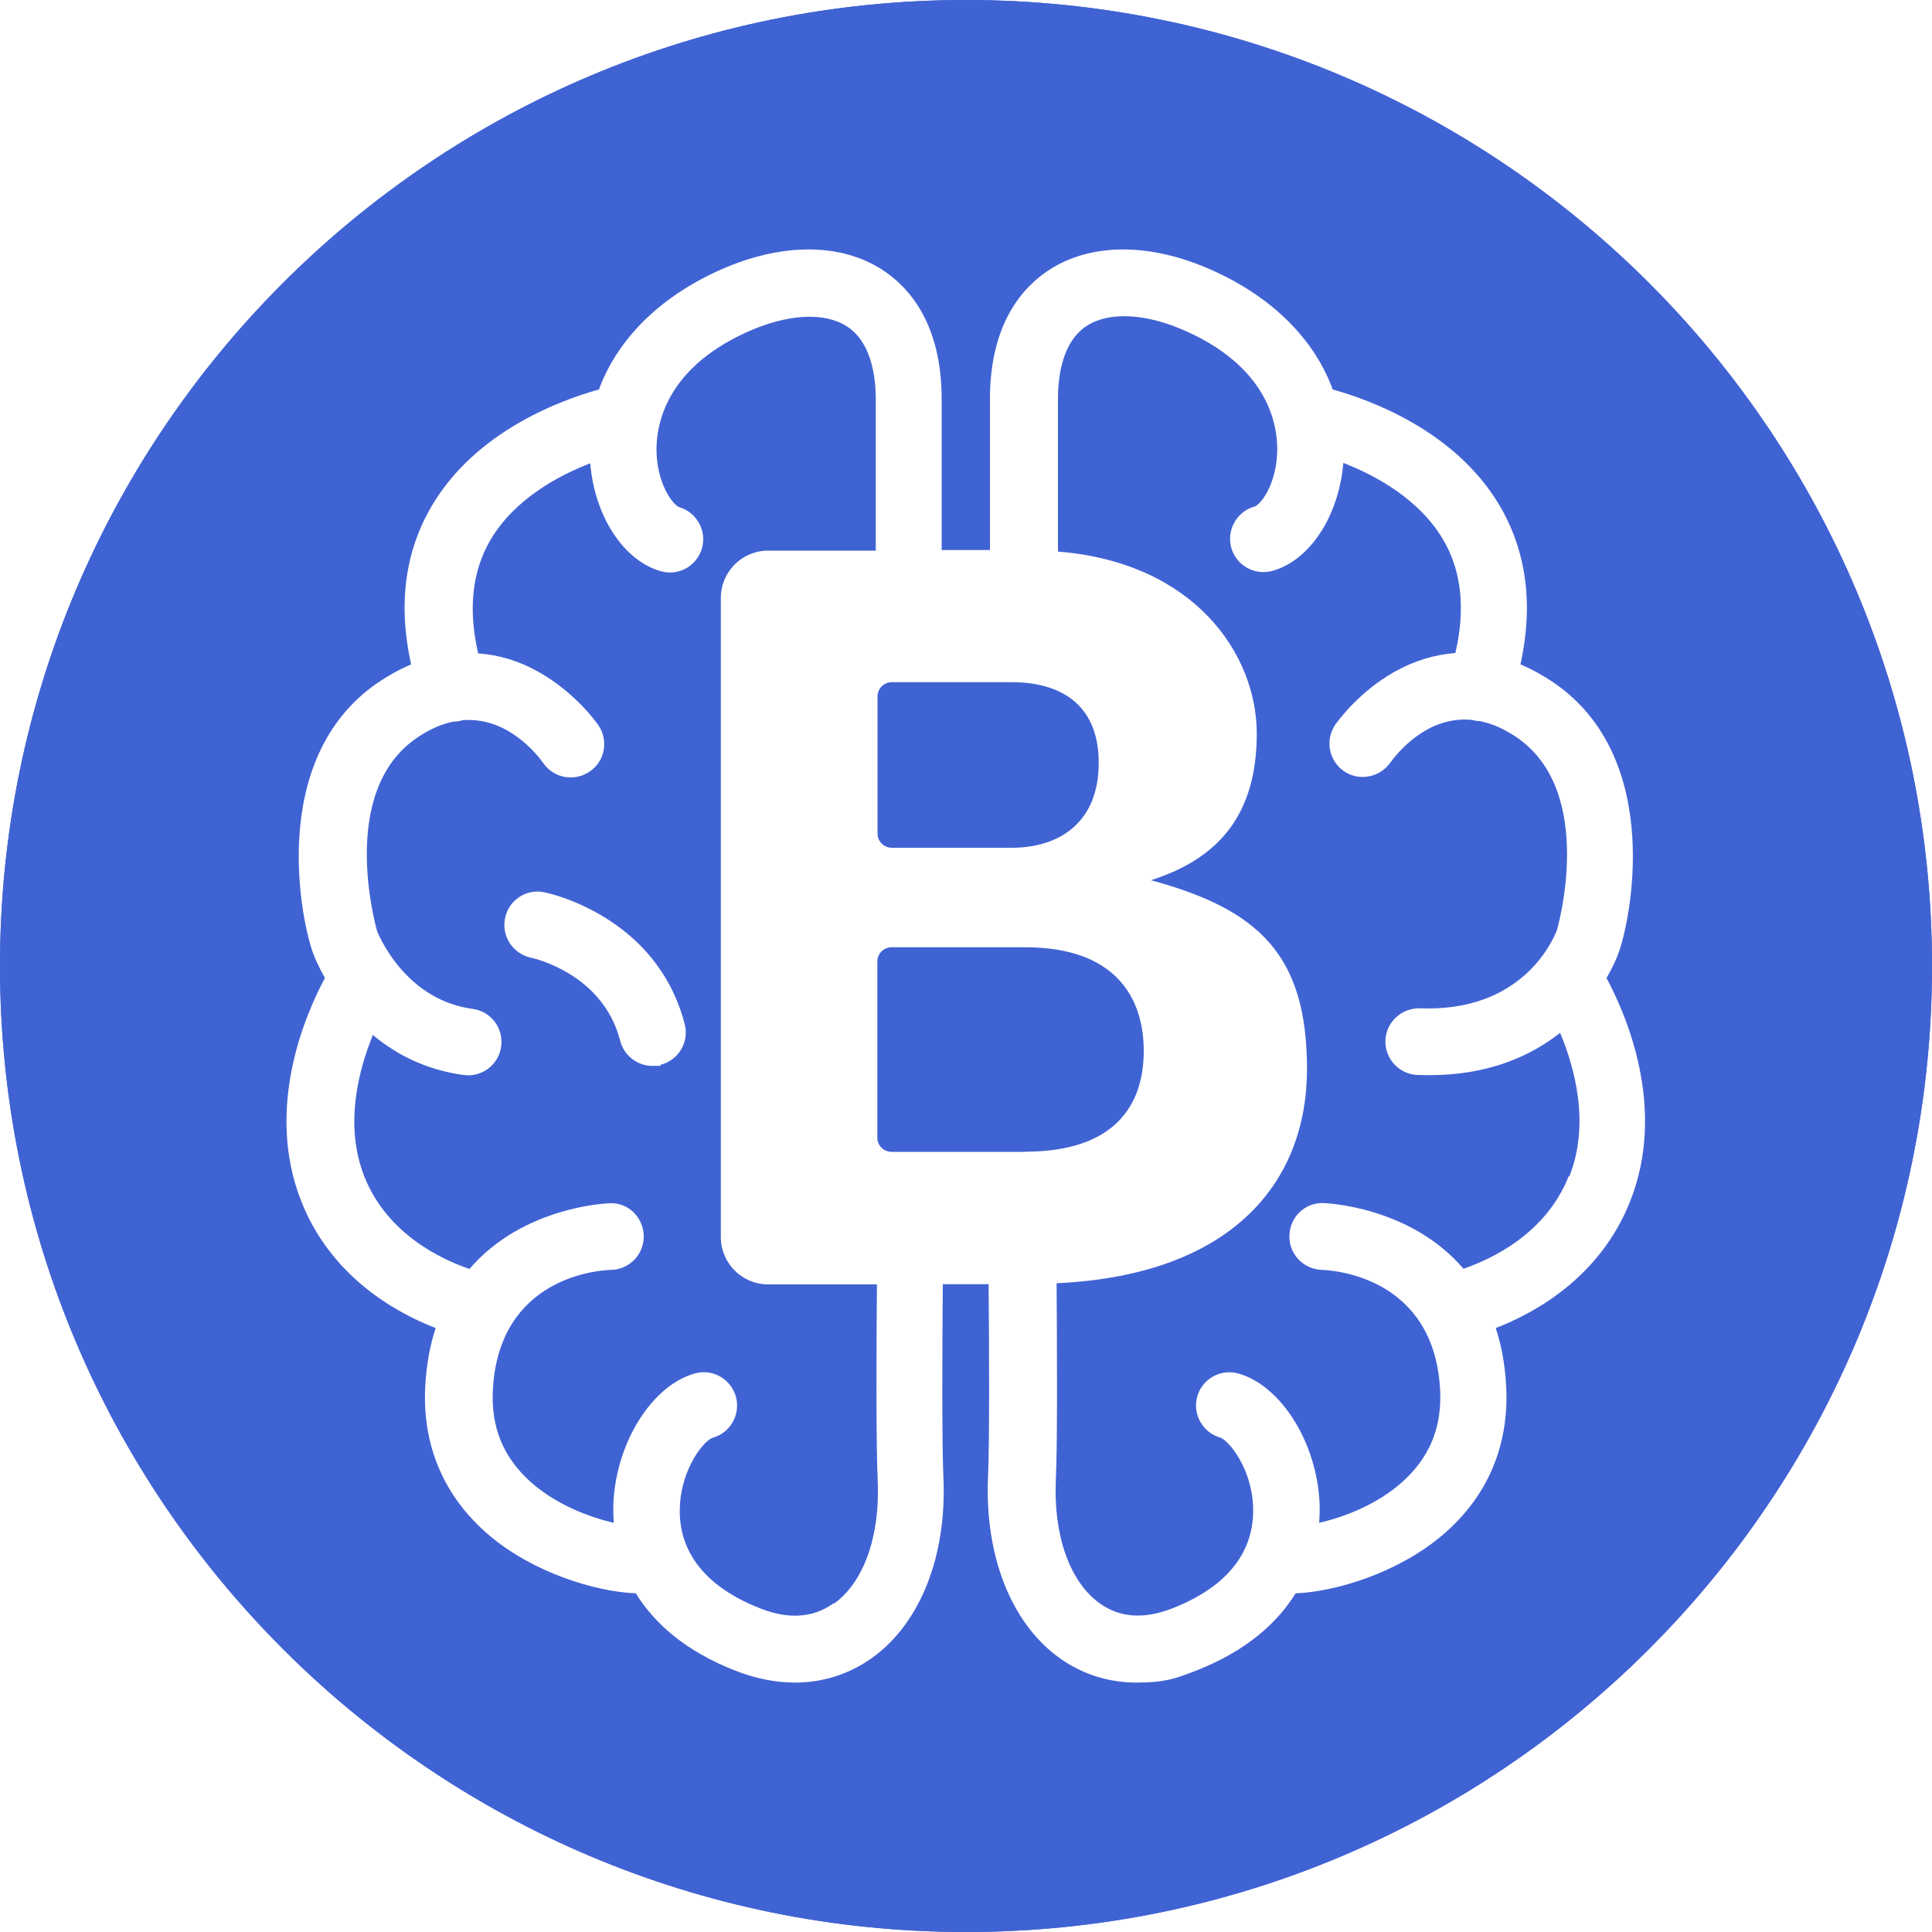 <?xml version="1.0" encoding="UTF-8"?>
<svg id="Calque_2" xmlns="http://www.w3.org/2000/svg" version="1.1" xmlns:xlink="http://www.w3.org/1999/xlink" viewBox="0 0 1000 1000">
  <!-- Generator: Adobe Illustrator 30.0.0, SVG Export Plug-In . SVG Version: 2.1.1 Build 72)  -->
  <defs>
    <style>
      .st0 {
        fill: #fff;
      }

      .st1 {
        fill: none;
      }

      .st2 {
        fill: #4063d4;
      }

      .st3 {
        clip-path: url(#clippath-1);
      }

      .st4 {
        clip-path: url(#clippath);
      }
    </style>
    <clipPath id="clippath">
      <path class="st1" d="M500,0h0C776.1,0,1000,223.9,1000,500s-223.9,500-500,500S0,776.1,0,500,223.9,0,500,0Z"/>
    </clipPath>
    <clipPath id="clippath-1">
      <path class="st1" d="M500,0h0C776.1,0,1000,223.9,1000,500s-223.9,500-500,500S0,776.1,0,500,223.9,0,500,0Z"/>
    </clipPath>
  </defs>
  <g id="light-icon">
    <g class="st4">
      <g>
        <rect class="st2" y="0" width="1000" height="1000"/>
        <g>
          <circle class="st2" cx="500" cy="500" r="468.7"/>
          <g>
            <path class="st1" d="M592,544.1c0-28.8-15.7-53.7-61.3-53.7h-69.2c-4.1,0-7.4,3.3-7.4,7.4v91.1c0,4.1,3.3,7.4,7.4,7.4h69.2,0c45.6,0,61.3-23.3,61.3-52.1Z"/>
            <path class="st1" d="M454,766c-.9-18.6-.6-68.9-.4-101.3h-56.3c-13.6,0-24.5-11-24.5-24.5v-330.8c0-13.6,11-24.5,24.5-24.5h55.7v-78.1c0-12.9-2.6-30-15-38-11.6-7.5-30.9-6.4-51.5,2.9-44.7,20.1-47.7,51.5-46.9,64.1,1,16.3,8.9,25.8,11.7,26.6,9,2.8,14.4,12.4,11.7,21.4-2.7,9.1-11.9,14.4-21.1,11.8-19.3-5.4-34.3-28.4-36.7-55.9-16.8,6.5-39.2,18.7-51.6,39.6-9.6,16.2-11.7,36-6.4,58.8,10.7.8,21.2,4,31.3,9.6,18.7,10.5,29.6,25.7,30.8,27.4,5.5,7.9,3.6,18.6-4.3,24.1-7.8,5.4-18.5,3.5-24-4.2-3.6-5-18.9-24.4-42-22.3-1.5.5-3,.7-4.6.7-5.9,1.2-12.2,3.8-18.9,8.4-40.4,27.5-21.9,95.4-20.6,100.1,2.3,5.4,16.2,35.7,49.4,40.2,9.4,1.2,16.1,10,14.8,19.4-1.2,8.7-8.6,15-17.1,15s-1.6,0-2.4-.2c-19.9-2.7-35.3-11-46.9-20.7-7.4,17.9-15,46.4-4.4,73.3,11.8,29.8,40.1,42.9,54.4,47.8,27.9-32.6,72-34,72.6-34,9.6-.5,17.4,7.4,17.6,16.9.2,9.5-7.3,17.4-16.9,17.6-6.1.2-58.1,3.5-61.2,62.1-1.1,19.4,5.3,34.9,19.5,47.6,13.3,11.8,30.4,18.3,43.1,21.2-.3-4-.3-7.5-.2-10.4,1.5-31.3,20-60.7,42.1-66.9,9.2-2.6,18.7,2.8,21.3,12,2.6,9.2-2.8,18.7-12,21.3-4,1.2-16.1,15.2-17,35.5-.7,16.4,6,39,42.1,53,14.5,5.6,27.1,4.7,37.4-2.8h0c15.4-11.1,23.9-35,22.6-64h0ZM341.9,551.2c-1.5.4-2.9.6-4.3.6-7.7,0-14.7-5.2-16.7-13-9-34.7-44.7-42.8-46.2-43-9.3-2-15.3-11.1-13.4-20.4,1.9-9.3,10.9-15.4,20.2-13.5h0s0,0,0,0c2.4.5,58.4,12.3,72.8,68.3,2.3,9.3-3.2,18.7-12.4,21.1Z"/>
            <path class="st1" d="M461.6,438.9h62.1c24.4,0,45-13.1,45-44s-20.6-41.8-45-41.8h-62.1c-4.1,0-7.4,3.3-7.4,7.4v71c0,4.1,3.3,7.4,7.4,7.4Z"/>
            <path class="st1" d="M739.4,556.5c-2,0-4.1,0-6.2-.1-9.6-.4-16.9-8.5-16.5-18,.4-9.6,8.5-16.8,18-16.5,51.5,2.1,67.9-33.1,70.7-40.3,0-.2,20.9-71.5-20.7-99.9-6.7-4.6-13.1-7.2-18.9-8.4-1.5,0-3-.3-4.6-.7-23.1-2-38.5,17.4-42.1,22.3-5.5,7.7-16.3,9.6-24.1,4.1s-9.7-16.2-4.2-24c1.2-1.7,12.1-16.9,30.8-27.4,10.1-5.7,20.7-8.9,31.3-9.6,5.3-22.9,3.1-42.6-6.4-58.8-12.3-20.9-34.8-33-51.6-39.6-2.3,27.6-17.3,50.5-36.7,55.9-9.2,2.6-18.7-2.8-21.3-12-2.6-9.2,2.8-18.7,12-21.3,2.8-.9,10.6-10.3,11.7-26.6.8-12.6-2.2-44-46.9-64.1-20.6-9.3-39.9-10.4-51.5-2.9-12.4,8-15,25.1-15,38v78.9c70.5,5.6,102.9,41.5,102.9,94.2s-19,64.5-54.8,75.9c56.4,15.2,80.8,50.5,80.8,97.7s-38.6,106.7-129.6,110.9c.3,32.5.5,83-.4,101.6-1.3,29,7.1,52.9,22.6,64,10.3,7.4,22.9,8.4,37.4,2.8,36.2-14,42.9-36.5,42.1-53-.9-20.3-12.9-34.4-17-35.5-9.1-2.7-14.5-12.2-11.9-21.3,2.6-9.1,12.1-14.5,21.2-11.9,22.1,6.2,40.6,35.6,42.1,66.9.1,2.9.1,6.4-.2,10.4,12.7-2.9,29.8-9.4,43.1-21.2,14.1-12.7,20.5-28.2,19.5-47.6-3.1-58.7-55.3-62-61.2-62.1-9.5-.3-17.1-8.2-16.8-17.7.2-9.5,8-17.1,17.5-16.9.6,0,44.7,1.4,72.6,34,14.3-4.8,42.6-17.9,54.4-47.8h.1c10.8-27.4,2.7-56.5-4.8-74.3-15.2,12.1-37.1,21.9-67.7,21.9Z"/>
            <path class="st0" d="M281.6,461.9h0s0,0,0,0c-9.3-1.9-18.4,4.2-20.2,13.5-1.9,9.3,4.1,18.4,13.4,20.4,1.5.3,37.3,8.3,46.2,43,2,7.8,9,13,16.7,13s2.9-.2,4.3-.6c9.3-2.4,14.8-11.8,12.4-21.1-14.5-56-70.4-67.8-72.8-68.3Z"/>
            <path class="st0" d="M831.6,506.1h0c3.1-5.3,4.9-9.6,5.8-11.9,6.1-15.3,24.9-101.3-33.4-141-5.6-3.8-11.3-6.9-17-9.3,6.8-31,3.1-58.7-10.9-82.4-22.8-38.4-66.4-54.4-86.3-59.9-9.4-25.8-31-47.6-62.1-61.6-31.9-14.4-62.6-14.5-84.5-.4-14.1,9.1-30.8,28.1-30.8,67v78.1h-25v-78.1c0-38.9-16.7-57.9-30.8-67-21.8-14.1-52.6-14-84.5.4-31,14-52.6,35.8-62.1,61.6-19.8,5.5-63.5,21.5-86.3,59.9-14.1,23.7-17.8,51.4-10.9,82.4-5.7,2.4-11.4,5.5-17,9.3-58.3,39.7-39.5,125.8-33.4,141.1.9,2.2,2.7,6.5,5.8,11.9-9.8,18.2-31.4,67-12.3,115.5,15.4,39,48.5,57.5,69.6,65.7-2.9,8.8-4.8,18.8-5.4,30.2-1.6,30.6,9.7,57.1,32.9,76.9,23,19.6,55.4,29.4,76.1,30.2,9.2,14.9,25,29.8,52.2,40.3,10.2,3.9,20.3,5.9,30.1,5.9,14.5,0,28.1-4.3,40-12.8,25-17.9,38.8-52.9,36.9-93.7-.8-17.7-.6-67.6-.3-99.7h23.7c.3,32.2.5,82.1-.3,99.7-1.8,40.7,11.9,75.7,36.9,93.7,11.8,8.5,25.5,12.8,40,12.8s19.9-2,30.1-5.9c27.1-10.5,43-25.4,52.2-40.3,20.7-.8,53.1-10.6,76.1-30.2,23.2-19.7,34.5-46.3,32.9-76.9-.6-11.4-2.5-21.4-5.4-30.2,21.2-8.2,54.2-26.8,69.6-65.7,19.2-48.5-2.5-97.3-12.3-115.5ZM454.2,360.5c0-4.1,3.3-7.4,7.4-7.4h62.1c24.4,0,45,10.8,45,41.8s-20.6,43.9-45,43.9h0s-62.1,0-62.1,0c-4.1,0-7.4-3.3-7.4-7.4v-71ZM431.5,829.9h0c-10.3,7.4-22.9,8.4-37.4,2.8-36.2-14-42.9-36.6-42.1-53,.9-20.3,12.9-34.4,17-35.5,9.2-2.6,14.5-12.1,12-21.3-2.6-9.2-12.1-14.6-21.3-12-22.1,6.2-40.6,35.6-42.1,66.9-.1,2.9-.1,6.4.2,10.4-12.7-2.9-29.9-9.4-43.1-21.2-14.1-12.7-20.5-28.2-19.5-47.6,3.1-58.6,55.1-62,61.2-62.1,9.5-.2,17.1-8.1,16.9-17.6-.2-9.6-8.1-17.4-17.6-16.9-.6,0-44.7,1.4-72.6,34-14.4-4.9-42.6-18-54.4-47.8-10.6-26.8-2.9-55.4,4.4-73.3,11.6,9.7,26.9,18,46.9,20.7.8,0,1.6.2,2.4.2,8.5,0,16-6.3,17.1-15,1.3-9.5-5.4-18.2-14.8-19.4-33.1-4.5-47.1-34.7-49.4-40.2-1.3-4.7-19.8-72.6,20.6-100.1,6.7-4.6,13-7.2,18.9-8.4,1.5,0,3.1-.2,4.6-.7,23.1-2,38.5,17.4,42,22.3,5.5,7.8,16.2,9.6,24,4.2,7.9-5.4,9.8-16.2,4.3-24.1-1.2-1.7-12.1-16.9-30.8-27.4-10.1-5.7-20.7-8.9-31.3-9.6-5.3-22.9-3.1-42.6,6.4-58.8,12.3-20.9,34.8-33.1,51.6-39.6,2.3,27.5,17.3,50.5,36.7,55.9,9.1,2.5,18.4-2.7,21.1-11.8,2.7-9.1-2.7-18.7-11.7-21.4-2.8-.9-10.6-10.3-11.7-26.6-.8-12.6,2.2-44,46.9-64.1,20.6-9.3,39.9-10.4,51.5-2.9,12.4,8,15,25.1,15,38v78.1h-55.7c-13.6,0-24.5,11-24.5,24.5v330.8c0,13.6,11,24.5,24.5,24.5h56.3c-.3,32.5-.5,82.8.4,101.3h0c1.3,28.8-7.1,52.8-22.6,63.9ZM530.7,596.2h-69.2c-4.1,0-7.4-3.3-7.4-7.4v-91.1c0-4.1,3.3-7.4,7.4-7.4h69.2c45.6,0,61.3,25,61.3,53.7s-15.7,52.1-61.3,52.1h0ZM812,608.9h0c0,0-.1,0-.1,0-11.8,29.8-40.1,42.9-54.4,47.8-27.9-32.6-72-34-72.6-34-9.5-.3-17.3,7.3-17.5,16.9-.3,9.5,7.3,17.4,16.8,17.7,5.9.2,58.1,3.5,61.2,62.1,1,19.4-5.4,34.9-19.5,47.6-13.3,11.9-30.4,18.3-43.1,21.2.3-4,.3-7.5.2-10.4-1.5-31.3-20-60.7-42.1-66.9-9.2-2.5-18.6,2.8-21.2,11.9-2.6,9.1,2.8,18.7,11.9,21.3,4,1.2,16.1,15.2,17,35.5.7,16.5-6,39-42.1,53-14.5,5.6-27.1,4.7-37.4-2.8-15.4-11.1-23.9-35-22.6-64,.9-18.6.6-69.2.4-101.6,91-4.2,129.6-52.4,129.6-110.9s-24.4-82.5-80.8-97.7c35.8-11.4,54.8-34.7,54.8-75.9s-32.4-88.6-102.9-94.2v-78.9c0-12.9,2.6-30,15-38,11.6-7.5,30.9-6.4,51.5,2.9,44.7,20.1,47.7,51.6,46.9,64.1-1,16.3-8.8,25.8-11.7,26.6-9.2,2.6-14.5,12.1-12,21.3,2.6,9.2,12.1,14.5,21.3,12,19.3-5.4,34.4-28.3,36.7-55.9,16.8,6.5,39.2,18.7,51.6,39.6,9.6,16.2,11.7,36,6.4,58.8-10.7.8-21.2,4-31.3,9.6-18.7,10.5-29.6,25.7-30.8,27.4-5.4,7.8-3.5,18.5,4.2,24s18.5,3.6,24.1-4.1c3.6-5,19-24.4,42.1-22.3,1.5.4,3,.6,4.6.7,5.9,1.2,12.2,3.8,18.9,8.4,41.6,28.4,20.8,99.7,20.7,99.9-2.8,7.1-19.3,42.3-70.7,40.3-9.5-.3-17.6,7-18,16.5-.4,9.5,7,17.6,16.5,18,2.1,0,4.2.1,6.2.1,30.7,0,52.5-9.9,67.7-21.9,7.5,17.8,15.6,47,4.8,74.3Z"/>
          </g>
        </g>
      </g>
    </g>
  </g>
  <g id="dark-icon">
    <g class="st3">
      <g>
        <rect class="st2" y="0" width="1000" height="1000"/>
        <g>
          <circle class="st2" cx="500" cy="500" r="468.7"/>
          <path class="st0" d="M354.4,530.1c-14.5-56-70.4-67.8-72.8-68.3h0s0,0,0,0c-9.3-1.9-18.4,4.2-20.2,13.5-1.9,9.3,4.1,18.4,13.4,20.4,1.5.3,37.3,8.3,46.2,43,2,7.8,9,13,16.7,13s2.9-.2,4.3-.6c9.3-2.4,14.8-11.8,12.4-21.1Z"/>
          <path class="st0" d="M831.6,506.1h0c3.1-5.3,4.9-9.6,5.8-11.9,6.1-15.3,24.9-101.3-33.4-141-5.6-3.8-11.3-6.9-17-9.3,6.8-31,3.1-58.7-10.9-82.4-22.8-38.4-66.4-54.4-86.3-59.9-9.4-25.8-31-47.6-62.1-61.6-31.9-14.4-62.6-14.5-84.5-.4-14.1,9.1-30.8,28.1-30.8,67v78.1h-25v-78.1c0-38.9-16.7-57.9-30.8-67-21.8-14.1-52.6-14-84.5.4-31,14-52.6,35.8-62.1,61.6-19.8,5.5-63.5,21.5-86.3,59.9-14.1,23.7-17.8,51.4-10.9,82.4-5.7,2.4-11.4,5.5-17,9.3-58.3,39.7-39.5,125.8-33.4,141.1.9,2.2,2.7,6.5,5.8,11.9-9.8,18.2-31.4,67-12.3,115.5,15.4,39,48.5,57.5,69.6,65.7-2.9,8.8-4.8,18.8-5.4,30.2-1.6,30.6,9.7,57.1,32.9,76.9,23,19.6,55.4,29.4,76.1,30.2,9.2,14.9,25,29.8,52.2,40.3,10.2,3.9,20.3,5.9,30.1,5.9,14.5,0,28.1-4.3,40-12.8,25-17.9,38.8-52.9,36.9-93.7-.8-17.7-.6-67.6-.3-99.7h23.7c.3,32.2.5,82.1-.3,99.7-1.8,40.7,11.9,75.7,36.9,93.7,11.8,8.5,25.5,12.8,40,12.8s19.9-2,30.1-5.9c27.1-10.5,43-25.4,52.2-40.3,20.7-.8,53.1-10.6,76.1-30.2,23.2-19.7,34.5-46.3,32.9-76.9-.6-11.4-2.5-21.4-5.4-30.2,21.2-8.2,54.2-26.8,69.6-65.7,19.2-48.5-2.5-97.3-12.3-115.5h0ZM454.2,360.5c0-4.1,3.3-7.4,7.4-7.4h62.1c24.4,0,45,10.8,45,41.8s-20.6,43.9-45,43.9h0s-62.1,0-62.1,0c-4.1,0-7.4-3.3-7.4-7.4v-71h0ZM431.4,829.9c-10.3,7.4-22.9,8.4-37.4,2.8-36.2-14-42.9-36.6-42.1-53,.9-20.3,12.9-34.4,17-35.5,9.2-2.6,14.5-12.1,12-21.3-2.6-9.2-12.1-14.6-21.3-12-22.1,6.2-40.6,35.6-42.1,66.9-.1,2.9-.1,6.4.2,10.4-12.7-2.9-29.9-9.4-43.1-21.2-14.1-12.7-20.5-28.2-19.5-47.6,3.1-58.6,55.1-62,61.2-62.1,9.5-.2,17.1-8.1,16.9-17.6-.2-9.6-8.1-17.4-17.6-16.9-.6,0-44.7,1.4-72.6,34-14.4-4.9-42.6-18-54.4-47.8-10.6-26.8-2.9-55.4,4.4-73.3,11.6,9.7,26.9,18,46.9,20.7.8,0,1.6.2,2.4.2,8.5,0,16-6.3,17.1-15,1.3-9.5-5.4-18.2-14.8-19.4-33.1-4.5-47.1-34.7-49.4-40.2-1.3-4.7-19.8-72.6,20.6-100.1,6.7-4.6,13-7.2,18.9-8.4,1.5,0,3.1-.2,4.6-.7,23.1-2,38.5,17.4,42,22.3,5.5,7.8,16.2,9.6,24,4.2,7.9-5.4,9.8-16.2,4.3-24.1-1.2-1.7-12.1-16.9-30.8-27.4-10.1-5.7-20.7-8.9-31.3-9.6-5.3-22.9-3.1-42.6,6.4-58.8,12.3-20.9,34.8-33.1,51.6-39.6,2.3,27.5,17.3,50.5,36.7,55.9,9.1,2.5,18.4-2.7,21.1-11.8,2.7-9.1-2.7-18.7-11.7-21.4-2.8-.9-10.6-10.3-11.7-26.6-.8-12.6,2.2-44,46.9-64.1,20.6-9.3,39.9-10.4,51.5-2.9,12.4,8,15,25.1,15,38v78.1h-55.7c-13.6,0-24.5,11-24.5,24.5v330.8c0,13.6,11,24.5,24.5,24.5h56.3c-.3,32.5-.5,82.8.4,101.3h0c1.3,28.8-7.1,52.8-22.6,63.9h0ZM530.7,596.2h-69.2c-4.1,0-7.4-3.3-7.4-7.4v-91.1c0-4.1,3.3-7.4,7.4-7.4h69.2c45.6,0,61.3,25,61.3,53.7s-15.7,52.1-61.3,52.1h0ZM812,608.9h-.1c-11.8,29.8-40.1,42.9-54.4,47.8-27.9-32.6-72-34-72.6-34-9.5-.3-17.3,7.3-17.5,16.9-.3,9.5,7.3,17.4,16.8,17.7,5.9.2,58.1,3.5,61.2,62.1,1,19.4-5.4,34.9-19.5,47.6-13.3,11.9-30.4,18.3-43.1,21.2.3-4,.3-7.5.2-10.4-1.5-31.3-20-60.7-42.1-66.9-9.2-2.5-18.6,2.8-21.2,11.9s2.8,18.7,11.9,21.3c4,1.2,16.1,15.2,17,35.5.7,16.5-6,39-42.1,53-14.5,5.6-27.1,4.7-37.4-2.8-15.4-11.1-23.9-35-22.6-64,.9-18.6.6-69.2.4-101.6,91-4.2,129.6-52.4,129.6-110.9s-24.4-82.5-80.8-97.7c35.8-11.4,54.8-34.7,54.8-75.9s-32.4-88.6-102.9-94.2v-78.9c0-12.9,2.6-30,15-38,11.6-7.5,30.9-6.4,51.5,2.9,44.7,20.1,47.7,51.6,46.9,64.1-1,16.3-8.8,25.8-11.7,26.6-9.2,2.6-14.5,12.1-12,21.3,2.6,9.2,12.1,14.5,21.3,12,19.3-5.4,34.4-28.3,36.7-55.9,16.8,6.5,39.2,18.7,51.6,39.6,9.6,16.2,11.7,36,6.4,58.8-10.7.8-21.2,4-31.3,9.6-18.7,10.5-29.6,25.7-30.8,27.4-5.4,7.8-3.5,18.5,4.2,24s18.5,3.6,24.1-4.1c3.6-5,19-24.4,42.1-22.3,1.5.4,3,.6,4.6.7,5.9,1.2,12.2,3.8,18.9,8.4,41.6,28.4,20.8,99.7,20.7,99.9-2.8,7.1-19.3,42.3-70.7,40.3-9.5-.3-17.6,7-18,16.5-.4,9.5,7,17.6,16.5,18,2.1,0,4.2.1,6.2.1,30.7,0,52.5-9.9,67.7-21.9,7.5,17.8,15.6,47,4.8,74.3h0Z"/>
        </g>
      </g>
    </g>
  </g>
</svg>